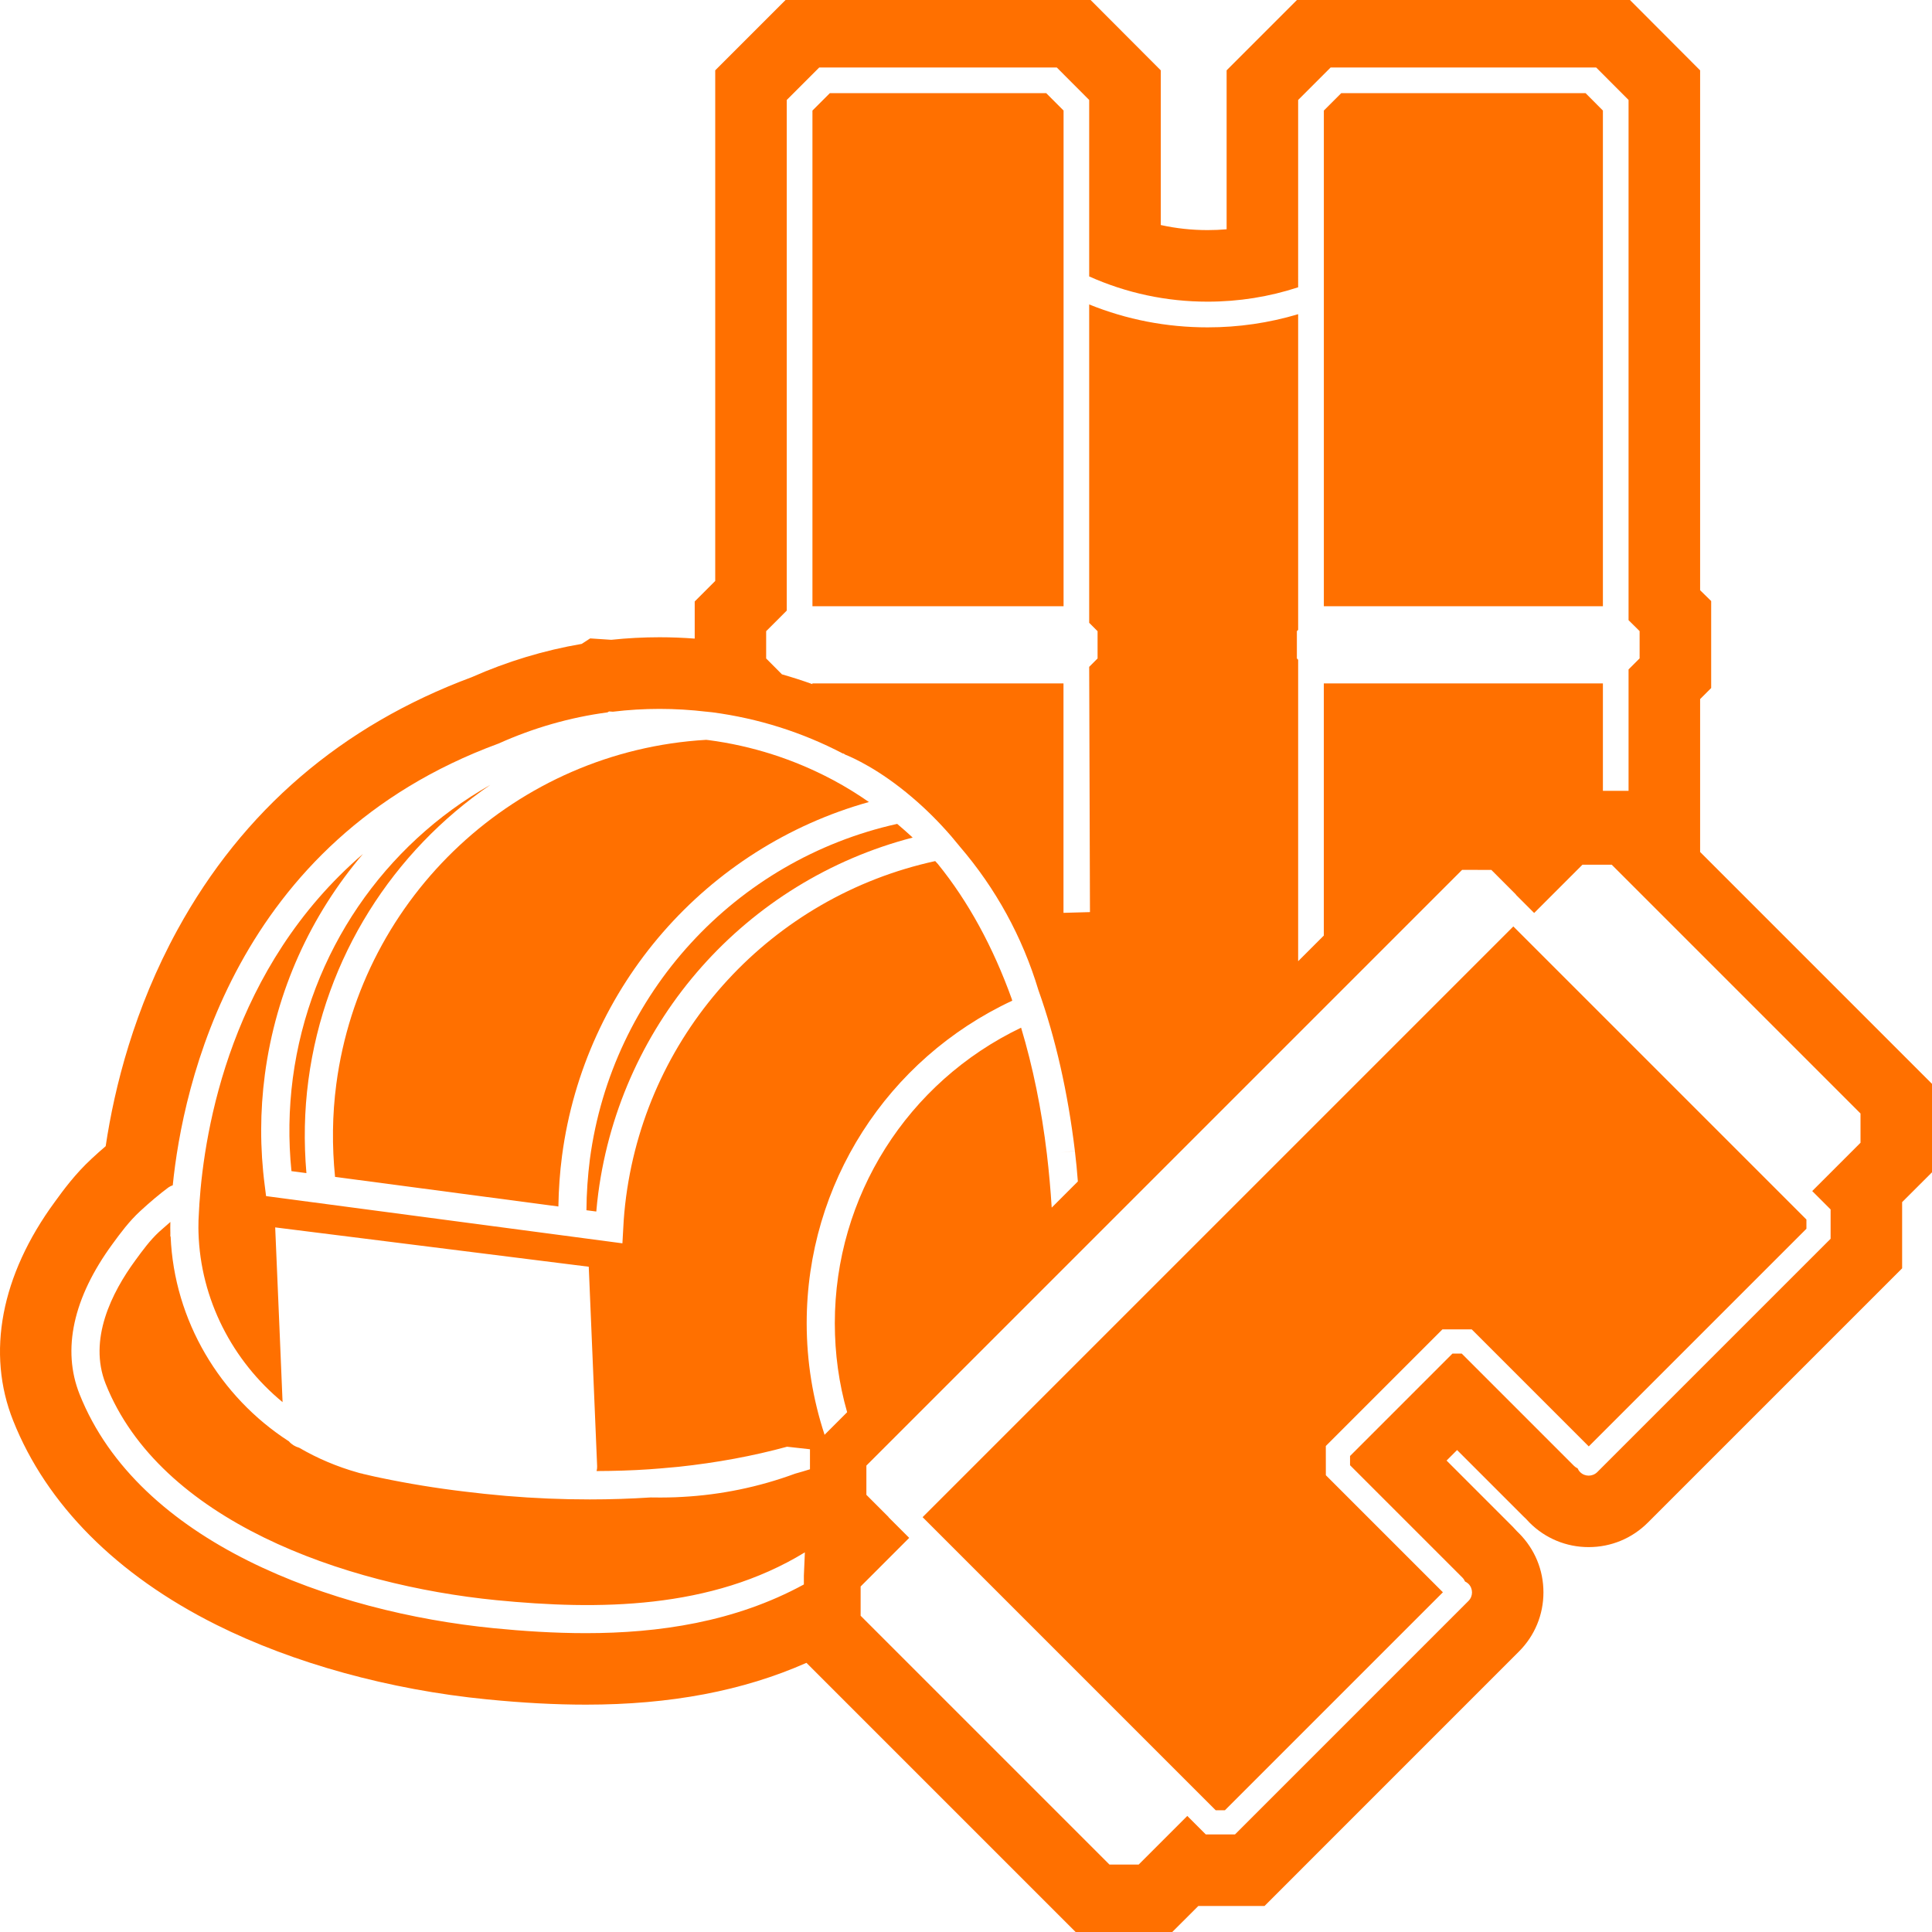 <?xml version="1.0" encoding="UTF-8"?>
<svg id="ICONOS_FINALES_copia_modo_oscuro" data-name="ICONOS FINALES copia modo oscuro" xmlns="http://www.w3.org/2000/svg" viewBox="0 0 500 500">
  <defs>
    <style>
      .cls-1 {
        fill: #ff7000;
      }
    </style>
  </defs>
  <path class="cls-1" d="M126.89,203.13c-27.45,15.54-46.77,43.23-51.11,75.9-1.04,7.97-1.17,16.05-.35,24.06l3.87.51c-.69-8.01-.55-16.07.51-24.04,4.23-31.9,21.96-59.26,47.08-76.43Z"/>
  <polygon class="cls-1" points="275.25 28.61 270.75 24.1 214.77 24.1 210.26 28.61 210.26 156.89 275.25 156.89 275.25 28.61"/>
  <polygon class="cls-1" points="414.83 28.61 410.34 24.1 347.12 24.1 342.61 28.61 342.61 156.89 414.83 156.89 414.83 28.61"/>
  <path class="cls-1" d="M224.87,207.56c-2.94-2.04-6-3.94-9.14-5.62l-.42-.22c-9.96-5.27-20.7-8.7-31.92-10.18-.22-.02-.42-.04-.64-.07-49.01,2.86-89.25,40.29-95.71,89.07-1.06,7.97-1.13,16.03-.33,24.04l57.8,7.66c.07-4.45.38-8.85.95-13.17,5.82-43.85,37.3-79.73,79.42-91.51Z"/>
  <path class="cls-1" d="M499.99,280.49l-60-60v-39.57l2.86-2.86v-22.51l-2.86-2.8V18.21l-19.22-19.27h-84.06l-19.26,19.26v41.14c-1.62.14-3.26.21-4.9.21-4.12,0-8.18-.44-12.14-1.31V18.21l-19.22-19.27h-76.83l-19.26,19.26v132.15l-5.31,5.31v9.61c-3.03-.23-6.07-.35-9.09-.35-4.17,0-8.38.22-12.51.66l-5.46-.36-2.19,1.42c-9.74,1.66-19.29,4.55-28.45,8.61-33.62,12.5-59.25,34.49-76.16,65.37-11.17,20.4-16.28,40.63-18.58,56.01-1.19,1.01-2.38,2.08-3.6,3.21-4.32,3.99-7.38,8.19-9.57,11.21C.24,330.05-3.57,350.17,3.41,367.67c8.62,21.68,26.8,39.95,52.57,52.82,19.94,9.96,44.81,16.82,70.01,19.3,9.3.92,17.7,1.37,25.67,1.37,21.87,0,40.63-3.56,57.05-10.82l70.71,70.71h22.91s7.8-7.79,7.8-7.79h17.13s65.84-65.85,65.84-65.85c4.09-4.09,6.34-9.52,6.34-15.31s-2.25-11.22-6.36-15.33c-.16-.16-.32-.31-.48-.47-.34-.39-.69-.77-1.05-1.13l-17.18-17.18,2.72-2.72,17.18,17.18c.22.22.45.44.68.65.29.33.59.65.9.96,4.08,4.08,9.51,6.33,15.29,6.33h0c5.79,0,11.23-2.25,15.33-6.35l65.8-65.8v-17.13s7.73-7.72,7.73-7.72v-22.91ZM198.3,163.33c2.1-2.1,3.48-3.45,5.31-5.31V25.87l8.41-8.41h61.47l8.39,8.41v45.67c9.67,4.32,19.97,6.53,30.66,6.53,8.06,0,15.92-1.26,23.42-3.72V25.87l8.41-8.41h68.71l8.39,8.41v134.63c.86.86,1.75,1.75,2.86,2.83v7.06c-1.11,1.11-1.99,1.99-2.86,2.86v31.41h-6.64v-27.8h-72.23v65.26l-6.64,6.64v-78.01c-.11-.11-.22-.22-.33-.35v-7.06l.33-.33v-81.7c-7.55,2.26-15.41,3.41-23.42,3.41-10.63,0-20.92-1.99-30.66-5.93v82.39c.66.66,1.35,1.35,2.17,2.17v7.06l-2.17,2.17.2,63.47-6.85.19v-59.37h-64.99v.18c-2.59-.93-5.2-1.77-7.84-2.52h-.02c-1.31-1.33-2.48-2.5-4.1-4.12v-7.06ZM213.42,371.36s-.07.02-.11.04l.09-.09c-3.05-9.25-4.63-18.97-4.63-28.89,0-35.97,20.81-68.33,53.21-83.45-.02-.09-.07-.2-.11-.31h.02c-4.87-13.57-11.31-25.37-19.17-35.06-.22-.24-.46-.49-.69-.75-42.26,9.21-74.29,43.87-80,86.9-.35,2.66-.6,5.29-.73,8.1l-.22,3.92-92.22-12.22-.35-2.77c-1.24-9.54-1.22-19.19.04-28.71,2.88-21.69,11.93-41.3,25.39-57.07-34.07,29.29-41.04,70.9-42.35,90.69,0,.13-.02.33-.02.53l-.02.24c-.09,1.35-.13,2.48-.18,3.41v.27c-.02.6-.02,1.15-.02,1.62v.11c0,.42,0,.8.02,1.08.49,17.31,8.81,33.27,21.76,43.92l-.8-19.1c-.58-13.39-1.11-26.12-1.11-26.12l81.15,10.18,2.17,51.64c.02.42-.04.84-.15,1.24,4.63-.02,9.19-.15,13.66-.46,1.95-.13,3.9-.31,5.87-.49.6-.07,1.13-.09,1.68-.15,9.92-1.06,19.35-2.81,28.09-5.2l5.93.66v5.18c-1.26.4-2.55.77-3.83,1.13-9.45,3.48-19.28,5.49-29.22,6.02-.51.04-1.15.07-1.79.09-1.28.04-2.55.07-3.83.07-.84,0-1.7,0-2.57-.02-5.14.33-10.38.51-15.74.51-7.08,0-14.34-.29-21.69-.91-3.79-.33-7.42-.71-10.78-1.13-7.26-.86-14.57-2.06-21.65-3.54l-1.46-.31c-.31-.09-.6-.13-.89-.2l-1.7-.4c-.29-.04-.53-.11-.77-.2-.09,0-.18-.02-.24-.04-.35-.07-.62-.15-.84-.22-5.38-1.51-10.47-3.67-15.19-6.42-1.04-.29-1.97-.86-2.66-1.66-17.86-11.51-29.71-31.28-30.61-53.01h-.07s-.02-.33,0-.89c-.02-.35-.02-.77-.02-1.33,0-.42,0-.97.02-1.55-.93.8-1.88,1.64-2.9,2.55-2.35,2.17-4.23,4.74-6.2,7.44-6.02,8.23-12.22,20.41-7.64,31.92,14.06,35.31,61.47,52.06,101.16,55.98,26.13,2.56,55.47,2.48,79.79-12.38l-.26,6.05v2.26c-17.89,9.76-37.67,12.6-56.4,12.6-8.23,0-16.27-.53-23.84-1.28-41.81-4.12-91.95-22.2-107.2-60.54-4.6-11.53-1.68-24.97,8.48-38.85,2.13-2.92,4.32-5.89,7.19-8.54,2.61-2.41,5.02-4.43,7.33-6.15.35-.24.73-.42,1.11-.55,2.55-25.32,15.8-89.16,84.34-114.33,9.01-4.05,18.48-6.77,28.18-8.06l.38-.24,1,.07c7.99-.97,16.14-.97,24.24,0h.11l.31.04c.31.02.66.07,1.06.11,11.89,1.57,23.26,5.16,33.8,10.67l.22.02.4.27c1.84.73,8.83,3.79,17.38,11.11,3.59,3.05,6.97,6.44,10.09,10.05.69.8,1.39,1.66,2.08,2.5v.02h.02v.02h.02s0,.02.02.04c9.36,10.89,16.23,23.42,20.39,37.23,4.45,12.48,7.61,26.47,9.43,41.57l-3.63.44,3.63-.42c.31,2.59.58,5.22.77,7.9l-6.77,6.77c-.29-4.67-.71-9.32-1.24-13.83-1.39-11.69-3.65-22.67-6.68-32.74-29.4,14.08-48.21,43.65-48.21,76.48,0,7.9,1.06,15.61,3.19,23.04l-5.84,5.84s.02.02.02.04ZM473.76,313.02v7.57s-60.38,60.38-60.38,60.38c-1.22,1.22-3.22,1.24-4.44.01-.29-.29-.51-.63-.66-.98-.33-.15-.64-.35-.91-.62l-29.08-29.08h-2.39l-26.51,26.51v2.39s29.08,29.08,29.08,29.08c.3.3.52.65.68,1.01.32.15.62.35.89.61,1.22,1.22,1.22,3.2,0,4.42l-60.42,60.42h-7.57s-4.78-4.78-4.78-4.78l-12.58,12.58h-7.57s-64.39-64.39-64.39-64.39v-7.57s12.57-12.58,12.57-12.58l-5.36-5.36.03-.03-5.75-5.75v-7.57s154.17-154.17,154.17-154.17h1.3c1.95,0,3.05,0,4.99.01h1.28s6.37,6.38,6.37,6.38v.06s4.71,4.71,4.71,4.71l12.5-12.5h7.57s64.39,64.39,64.39,64.39v7.57s-12.5,12.5-12.5,12.5l4.78,4.78Z"/>
  <path class="cls-1" d="M152.66,300.02c-.55,4.32-.86,8.74-.89,13.19l2.55.33c.13-1.59.31-3.17.51-4.74,5.91-44.63,38.25-80.84,81.37-92.04-1.31-1.22-2.66-2.39-4.01-3.54-41.99,9.34-73.84,44.01-79.53,86.79Z"/>
  <polygon class="cls-1" points="391.42 239.99 239.08 392.33 238.77 392.64 314.62 468.49 317.01 468.49 373.42 412.08 343.13 381.79 343.12 374.22 373.3 344.04 380.88 344.04 411.17 374.33 467.5 318 467.5 315.61 391.65 239.76 391.42 239.99"/>
</svg>